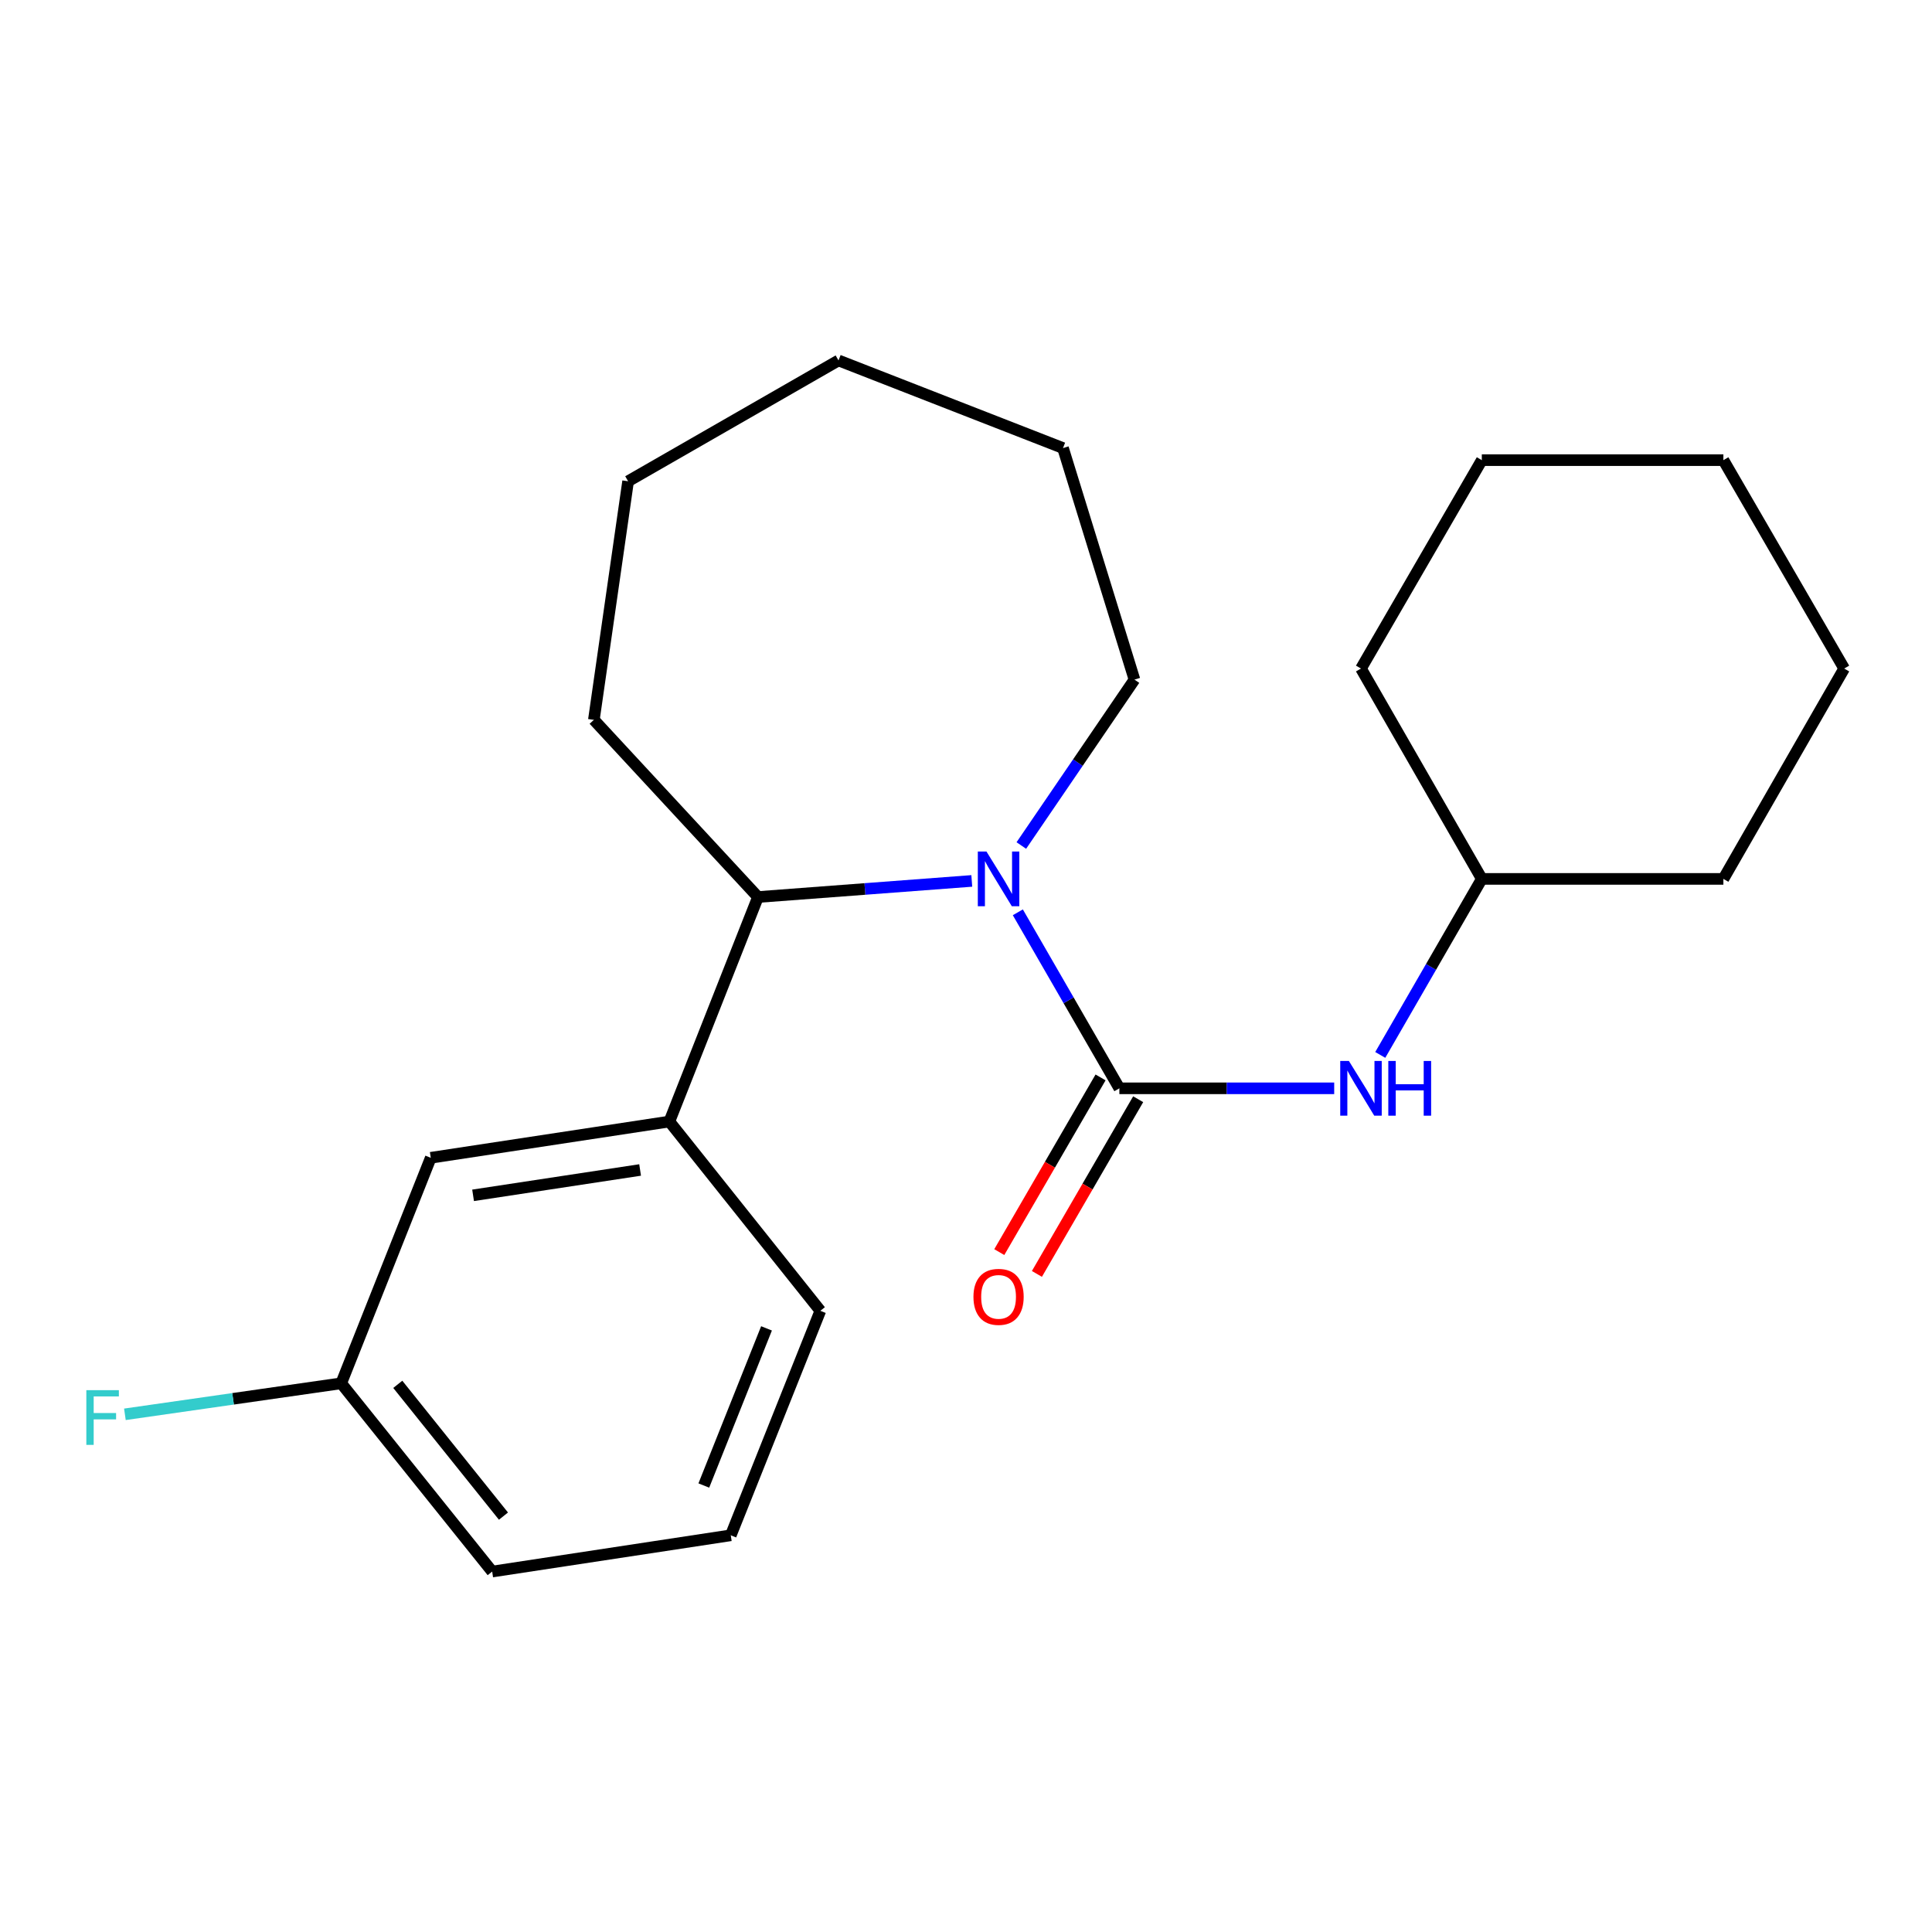 <?xml version='1.0' encoding='iso-8859-1'?>
<svg version='1.1' baseProfile='full'
              xmlns='http://www.w3.org/2000/svg'
                      xmlns:rdkit='http://www.rdkit.org/xml'
                      xmlns:xlink='http://www.w3.org/1999/xlink'
                  xml:space='preserve'
width='1000px' height='1000px' viewBox='0 0 1000 1000'>
<!-- END OF HEADER -->
<rect style='opacity:1.0;fill:#FFFFFF;stroke:none' width='1000' height='1000' x='0' y='0'> </rect>
<path class='bond-0' d='M 579.382,563.313 L 553.106,517.76' style='fill:none;fill-rule:evenodd;stroke:#000000;stroke-width:6px;stroke-linecap:butt;stroke-linejoin:miter;stroke-opacity:1' />
<path class='bond-0' d='M 553.106,517.76 L 526.83,472.208' style='fill:none;fill-rule:evenodd;stroke:#0000FF;stroke-width:6px;stroke-linecap:butt;stroke-linejoin:miter;stroke-opacity:1' />
<path class='bond-2' d='M 579.382,563.313 L 634.98,563.313' style='fill:none;fill-rule:evenodd;stroke:#000000;stroke-width:6px;stroke-linecap:butt;stroke-linejoin:miter;stroke-opacity:1' />
<path class='bond-2' d='M 634.98,563.313 L 690.578,563.313' style='fill:none;fill-rule:evenodd;stroke:#0000FF;stroke-width:6px;stroke-linecap:butt;stroke-linejoin:miter;stroke-opacity:1' />
<path class='bond-4' d='M 569.646,557.668 L 543.437,602.878' style='fill:none;fill-rule:evenodd;stroke:#000000;stroke-width:6px;stroke-linecap:butt;stroke-linejoin:miter;stroke-opacity:1' />
<path class='bond-4' d='M 543.437,602.878 L 517.229,648.088' style='fill:none;fill-rule:evenodd;stroke:#FF0000;stroke-width:6px;stroke-linecap:butt;stroke-linejoin:miter;stroke-opacity:1' />
<path class='bond-4' d='M 589.119,568.957 L 562.911,614.167' style='fill:none;fill-rule:evenodd;stroke:#000000;stroke-width:6px;stroke-linecap:butt;stroke-linejoin:miter;stroke-opacity:1' />
<path class='bond-4' d='M 562.911,614.167 L 536.702,659.376' style='fill:none;fill-rule:evenodd;stroke:#FF0000;stroke-width:6px;stroke-linecap:butt;stroke-linejoin:miter;stroke-opacity:1' />
<path class='bond-1' d='M 502.995,455.963 L 447.664,460.131' style='fill:none;fill-rule:evenodd;stroke:#0000FF;stroke-width:6px;stroke-linecap:butt;stroke-linejoin:miter;stroke-opacity:1' />
<path class='bond-1' d='M 447.664,460.131 L 392.332,464.298' style='fill:none;fill-rule:evenodd;stroke:#000000;stroke-width:6px;stroke-linecap:butt;stroke-linejoin:miter;stroke-opacity:1' />
<path class='bond-7' d='M 528.641,437.638 L 557.92,394.702' style='fill:none;fill-rule:evenodd;stroke:#0000FF;stroke-width:6px;stroke-linecap:butt;stroke-linejoin:miter;stroke-opacity:1' />
<path class='bond-7' d='M 557.92,394.702 L 587.198,351.765' style='fill:none;fill-rule:evenodd;stroke:#000000;stroke-width:6px;stroke-linecap:butt;stroke-linejoin:miter;stroke-opacity:1' />
<path class='bond-3' d='M 392.332,464.298 L 346.464,580.507' style='fill:none;fill-rule:evenodd;stroke:#000000;stroke-width:6px;stroke-linecap:butt;stroke-linejoin:miter;stroke-opacity:1' />
<path class='bond-11' d='M 392.332,464.298 L 307.386,372.599' style='fill:none;fill-rule:evenodd;stroke:#000000;stroke-width:6px;stroke-linecap:butt;stroke-linejoin:miter;stroke-opacity:1' />
<path class='bond-8' d='M 714.42,546.024 L 740.701,500.472' style='fill:none;fill-rule:evenodd;stroke:#0000FF;stroke-width:6px;stroke-linecap:butt;stroke-linejoin:miter;stroke-opacity:1' />
<path class='bond-8' d='M 740.701,500.472 L 766.983,454.919' style='fill:none;fill-rule:evenodd;stroke:#000000;stroke-width:6px;stroke-linecap:butt;stroke-linejoin:miter;stroke-opacity:1' />
<path class='bond-5' d='M 346.464,580.507 L 222.964,599.265' style='fill:none;fill-rule:evenodd;stroke:#000000;stroke-width:6px;stroke-linecap:butt;stroke-linejoin:miter;stroke-opacity:1' />
<path class='bond-5' d='M 331.319,605.575 L 244.869,618.705' style='fill:none;fill-rule:evenodd;stroke:#000000;stroke-width:6px;stroke-linecap:butt;stroke-linejoin:miter;stroke-opacity:1' />
<path class='bond-10' d='M 346.464,580.507 L 424.608,678.472' style='fill:none;fill-rule:evenodd;stroke:#000000;stroke-width:6px;stroke-linecap:butt;stroke-linejoin:miter;stroke-opacity:1' />
<path class='bond-6' d='M 222.964,599.265 L 176.608,715.999' style='fill:none;fill-rule:evenodd;stroke:#000000;stroke-width:6px;stroke-linecap:butt;stroke-linejoin:miter;stroke-opacity:1' />
<path class='bond-9' d='M 176.608,715.999 L 120.628,724.026' style='fill:none;fill-rule:evenodd;stroke:#000000;stroke-width:6px;stroke-linecap:butt;stroke-linejoin:miter;stroke-opacity:1' />
<path class='bond-9' d='M 120.628,724.026 L 64.648,732.052' style='fill:none;fill-rule:evenodd;stroke:#33CCCC;stroke-width:6px;stroke-linecap:butt;stroke-linejoin:miter;stroke-opacity:1' />
<path class='bond-24' d='M 176.608,715.999 L 254.752,813.438' style='fill:none;fill-rule:evenodd;stroke:#000000;stroke-width:6px;stroke-linecap:butt;stroke-linejoin:miter;stroke-opacity:1' />
<path class='bond-24' d='M 205.889,716.533 L 260.59,784.74' style='fill:none;fill-rule:evenodd;stroke:#000000;stroke-width:6px;stroke-linecap:butt;stroke-linejoin:miter;stroke-opacity:1' />
<path class='bond-16' d='M 587.198,351.765 L 550.208,231.917' style='fill:none;fill-rule:evenodd;stroke:#000000;stroke-width:6px;stroke-linecap:butt;stroke-linejoin:miter;stroke-opacity:1' />
<path class='bond-14' d='M 766.983,454.919 L 892.02,454.919' style='fill:none;fill-rule:evenodd;stroke:#000000;stroke-width:6px;stroke-linecap:butt;stroke-linejoin:miter;stroke-opacity:1' />
<path class='bond-15' d='M 766.983,454.919 L 704.445,346.038' style='fill:none;fill-rule:evenodd;stroke:#000000;stroke-width:6px;stroke-linecap:butt;stroke-linejoin:miter;stroke-opacity:1' />
<path class='bond-12' d='M 424.608,678.472 L 378.252,794.668' style='fill:none;fill-rule:evenodd;stroke:#000000;stroke-width:6px;stroke-linecap:butt;stroke-linejoin:miter;stroke-opacity:1' />
<path class='bond-12' d='M 396.748,687.561 L 364.298,768.898' style='fill:none;fill-rule:evenodd;stroke:#000000;stroke-width:6px;stroke-linecap:butt;stroke-linejoin:miter;stroke-opacity:1' />
<path class='bond-17' d='M 307.386,372.599 L 325.105,249.099' style='fill:none;fill-rule:evenodd;stroke:#000000;stroke-width:6px;stroke-linecap:butt;stroke-linejoin:miter;stroke-opacity:1' />
<path class='bond-13' d='M 378.252,794.668 L 254.752,813.438' style='fill:none;fill-rule:evenodd;stroke:#000000;stroke-width:6px;stroke-linecap:butt;stroke-linejoin:miter;stroke-opacity:1' />
<path class='bond-18' d='M 892.02,454.919 L 954.545,346.038' style='fill:none;fill-rule:evenodd;stroke:#000000;stroke-width:6px;stroke-linecap:butt;stroke-linejoin:miter;stroke-opacity:1' />
<path class='bond-19' d='M 704.445,346.038 L 766.983,238.17' style='fill:none;fill-rule:evenodd;stroke:#000000;stroke-width:6px;stroke-linecap:butt;stroke-linejoin:miter;stroke-opacity:1' />
<path class='bond-21' d='M 550.208,231.917 L 434.011,186.562' style='fill:none;fill-rule:evenodd;stroke:#000000;stroke-width:6px;stroke-linecap:butt;stroke-linejoin:miter;stroke-opacity:1' />
<path class='bond-22' d='M 325.105,249.099 L 434.011,186.562' style='fill:none;fill-rule:evenodd;stroke:#000000;stroke-width:6px;stroke-linecap:butt;stroke-linejoin:miter;stroke-opacity:1' />
<path class='bond-23' d='M 954.545,346.038 L 892.02,238.17' style='fill:none;fill-rule:evenodd;stroke:#000000;stroke-width:6px;stroke-linecap:butt;stroke-linejoin:miter;stroke-opacity:1' />
<path class='bond-20' d='M 766.983,238.17 L 892.02,238.17' style='fill:none;fill-rule:evenodd;stroke:#000000;stroke-width:6px;stroke-linecap:butt;stroke-linejoin:miter;stroke-opacity:1' />
<path  class='atom-1' d='M 510.597 440.759
L 519.877 455.759
Q 520.797 457.239, 522.277 459.919
Q 523.757 462.599, 523.837 462.759
L 523.837 440.759
L 527.597 440.759
L 527.597 469.079
L 523.717 469.079
L 513.757 452.679
Q 512.597 450.759, 511.357 448.559
Q 510.157 446.359, 509.797 445.679
L 509.797 469.079
L 506.117 469.079
L 506.117 440.759
L 510.597 440.759
' fill='#0000FF'/>
<path  class='atom-3' d='M 698.185 549.153
L 707.465 564.153
Q 708.385 565.633, 709.865 568.313
Q 711.345 570.993, 711.425 571.153
L 711.425 549.153
L 715.185 549.153
L 715.185 577.473
L 711.305 577.473
L 701.345 561.073
Q 700.185 559.153, 698.945 556.953
Q 697.745 554.753, 697.385 554.073
L 697.385 577.473
L 693.705 577.473
L 693.705 549.153
L 698.185 549.153
' fill='#0000FF'/>
<path  class='atom-3' d='M 718.585 549.153
L 722.425 549.153
L 722.425 561.193
L 736.905 561.193
L 736.905 549.153
L 740.745 549.153
L 740.745 577.473
L 736.905 577.473
L 736.905 564.393
L 722.425 564.393
L 722.425 577.473
L 718.585 577.473
L 718.585 549.153
' fill='#0000FF'/>
<path  class='atom-5' d='M 503.857 671.249
Q 503.857 664.449, 507.217 660.649
Q 510.577 656.849, 516.857 656.849
Q 523.137 656.849, 526.497 660.649
Q 529.857 664.449, 529.857 671.249
Q 529.857 678.129, 526.457 682.049
Q 523.057 685.929, 516.857 685.929
Q 510.617 685.929, 507.217 682.049
Q 503.857 678.169, 503.857 671.249
M 516.857 682.729
Q 521.177 682.729, 523.497 679.849
Q 525.857 676.929, 525.857 671.249
Q 525.857 665.689, 523.497 662.889
Q 521.177 660.049, 516.857 660.049
Q 512.537 660.049, 510.177 662.849
Q 507.857 665.649, 507.857 671.249
Q 507.857 676.969, 510.177 679.849
Q 512.537 682.729, 516.857 682.729
' fill='#FF0000'/>
<path  class='atom-10' d='M 44.689 719.546
L 61.529 719.546
L 61.529 722.786
L 48.489 722.786
L 48.489 731.386
L 60.089 731.386
L 60.089 734.666
L 48.489 734.666
L 48.489 747.866
L 44.689 747.866
L 44.689 719.546
' fill='#33CCCC'/>
</svg>
